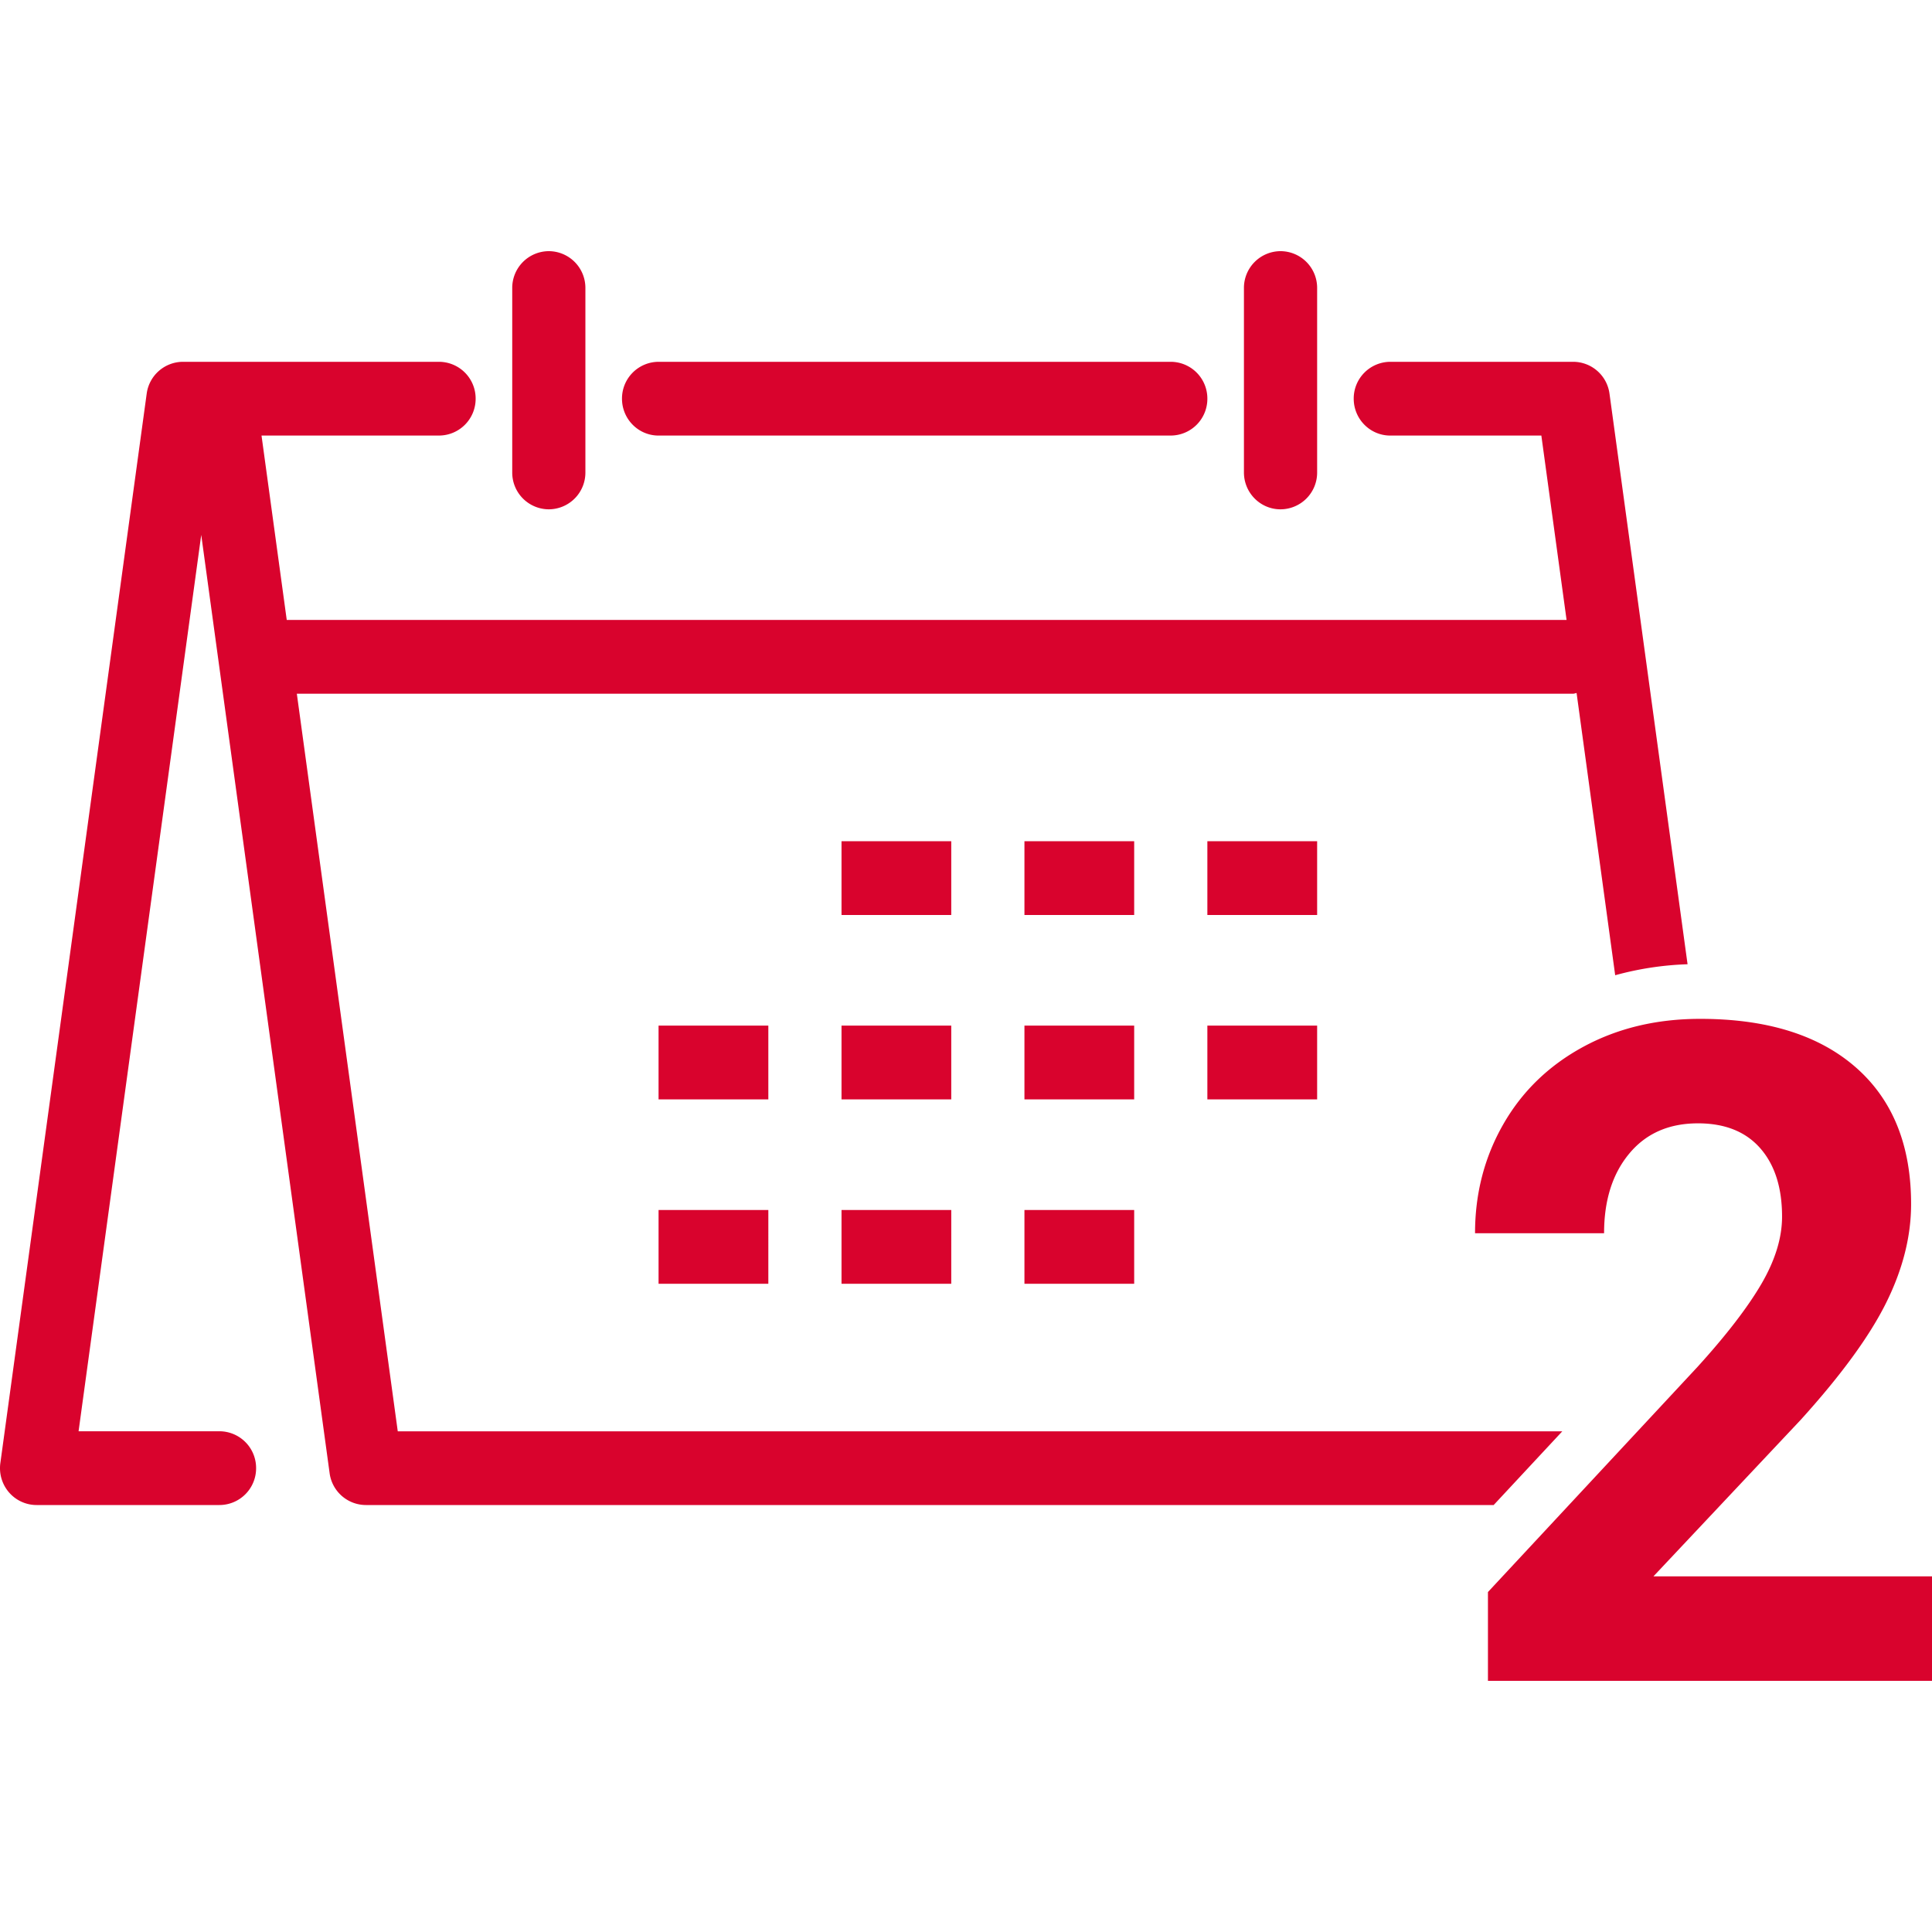 <svg width="100" height="100" fill="none" xmlns="http://www.w3.org/2000/svg"><path d="M58.706 53.086h-5.681v3.818h5.68v-3.818Zm3.787 3.818h5.682v-3.818h-5.682v3.818Zm-9.468 9.544h5.68V62.63h-5.68v3.818Zm15.15-22.906h-5.682v3.817h5.682v-3.817Zm-1.894-17.18a1.901 1.901 0 0 0 1.894-1.909V14.91A1.901 1.901 0 0 0 66.28 13a1.901 1.901 0 0 0-1.894 1.909v9.544c0 1.054.848 1.909 1.894 1.909Zm14.585 47.722H20.588l-5.224-38.178h66.067c.061 0 .113-.03.173-.035l1.998 14.607a16.065 16.065 0 0 1 3.746-.569l-4.041-29.534a1.9 1.9 0 0 0-1.876-1.648h-9.469a1.901 1.901 0 0 0-1.894 1.908c0 1.055.848 1.91 1.894 1.91h7.818l1.306 9.544H14.842l-1.306-9.545h9.189a1.901 1.901 0 0 0 1.894-1.909 1.901 1.901 0 0 0-1.894-1.908H9.469a1.9 1.9 0 0 0-1.876 1.648L.018 75.73a1.92 1.92 0 0 0 .448 1.516c.36.416.88.654 1.428.654h9.469a1.901 1.901 0 0 0 1.893-1.909 1.902 1.902 0 0 0-1.893-1.909H4.067l6.349-46.396 6.645 48.566a1.9 1.9 0 0 0 1.877 1.648h58.374l3.554-3.817Zm-46.779-51.54H60.6a1.901 1.901 0 0 0 1.893-1.909 1.901 1.901 0 0 0-1.893-1.908H34.087a1.901 1.901 0 0 0-1.893 1.908c0 1.055.848 1.91 1.893 1.91Zm-5.68 3.818a1.901 1.901 0 0 0 1.893-1.909V14.91A1.901 1.901 0 0 0 28.406 13a1.901 1.901 0 0 0-1.893 1.909v9.544a1.9 1.9 0 0 0 1.893 1.909Zm20.83 26.724h-5.68v3.818h5.68v-3.818Zm-15.15 13.362h5.682V62.63h-5.682v3.818Zm5.682-13.362h-5.682v3.818h5.682v-3.818Zm9.468-9.544h-5.68v3.817h5.68v-3.817Zm9.469 0h-5.681v3.817h5.68v-3.817Zm-15.15 22.906h5.681V62.63h-5.68v3.818Zm42.027 15.143 7.623-8.102c2.088-2.306 3.562-4.325 4.422-6.059.86-1.733 1.29-3.435 1.29-5.107 0-3.049-.956-5.409-2.867-7.08-1.912-1.671-4.595-2.507-8.05-2.507-2.257 0-4.275.483-6.056 1.45-1.782.968-3.16 2.303-4.134 4.005-.976 1.703-1.463 3.583-1.463 5.64h6.679c0-1.701.433-3.075 1.302-4.12.866-1.044 2.052-1.567 3.558-1.567 1.396 0 2.471.43 3.224 1.29.752.858 1.128 2.038 1.128 3.54 0 1.098-.357 2.259-1.07 3.482-.714 1.222-1.817 2.654-3.305 4.293L77.016 82.404V87H100v-5.409H85.583Z" fill="#D9032D"/></svg>